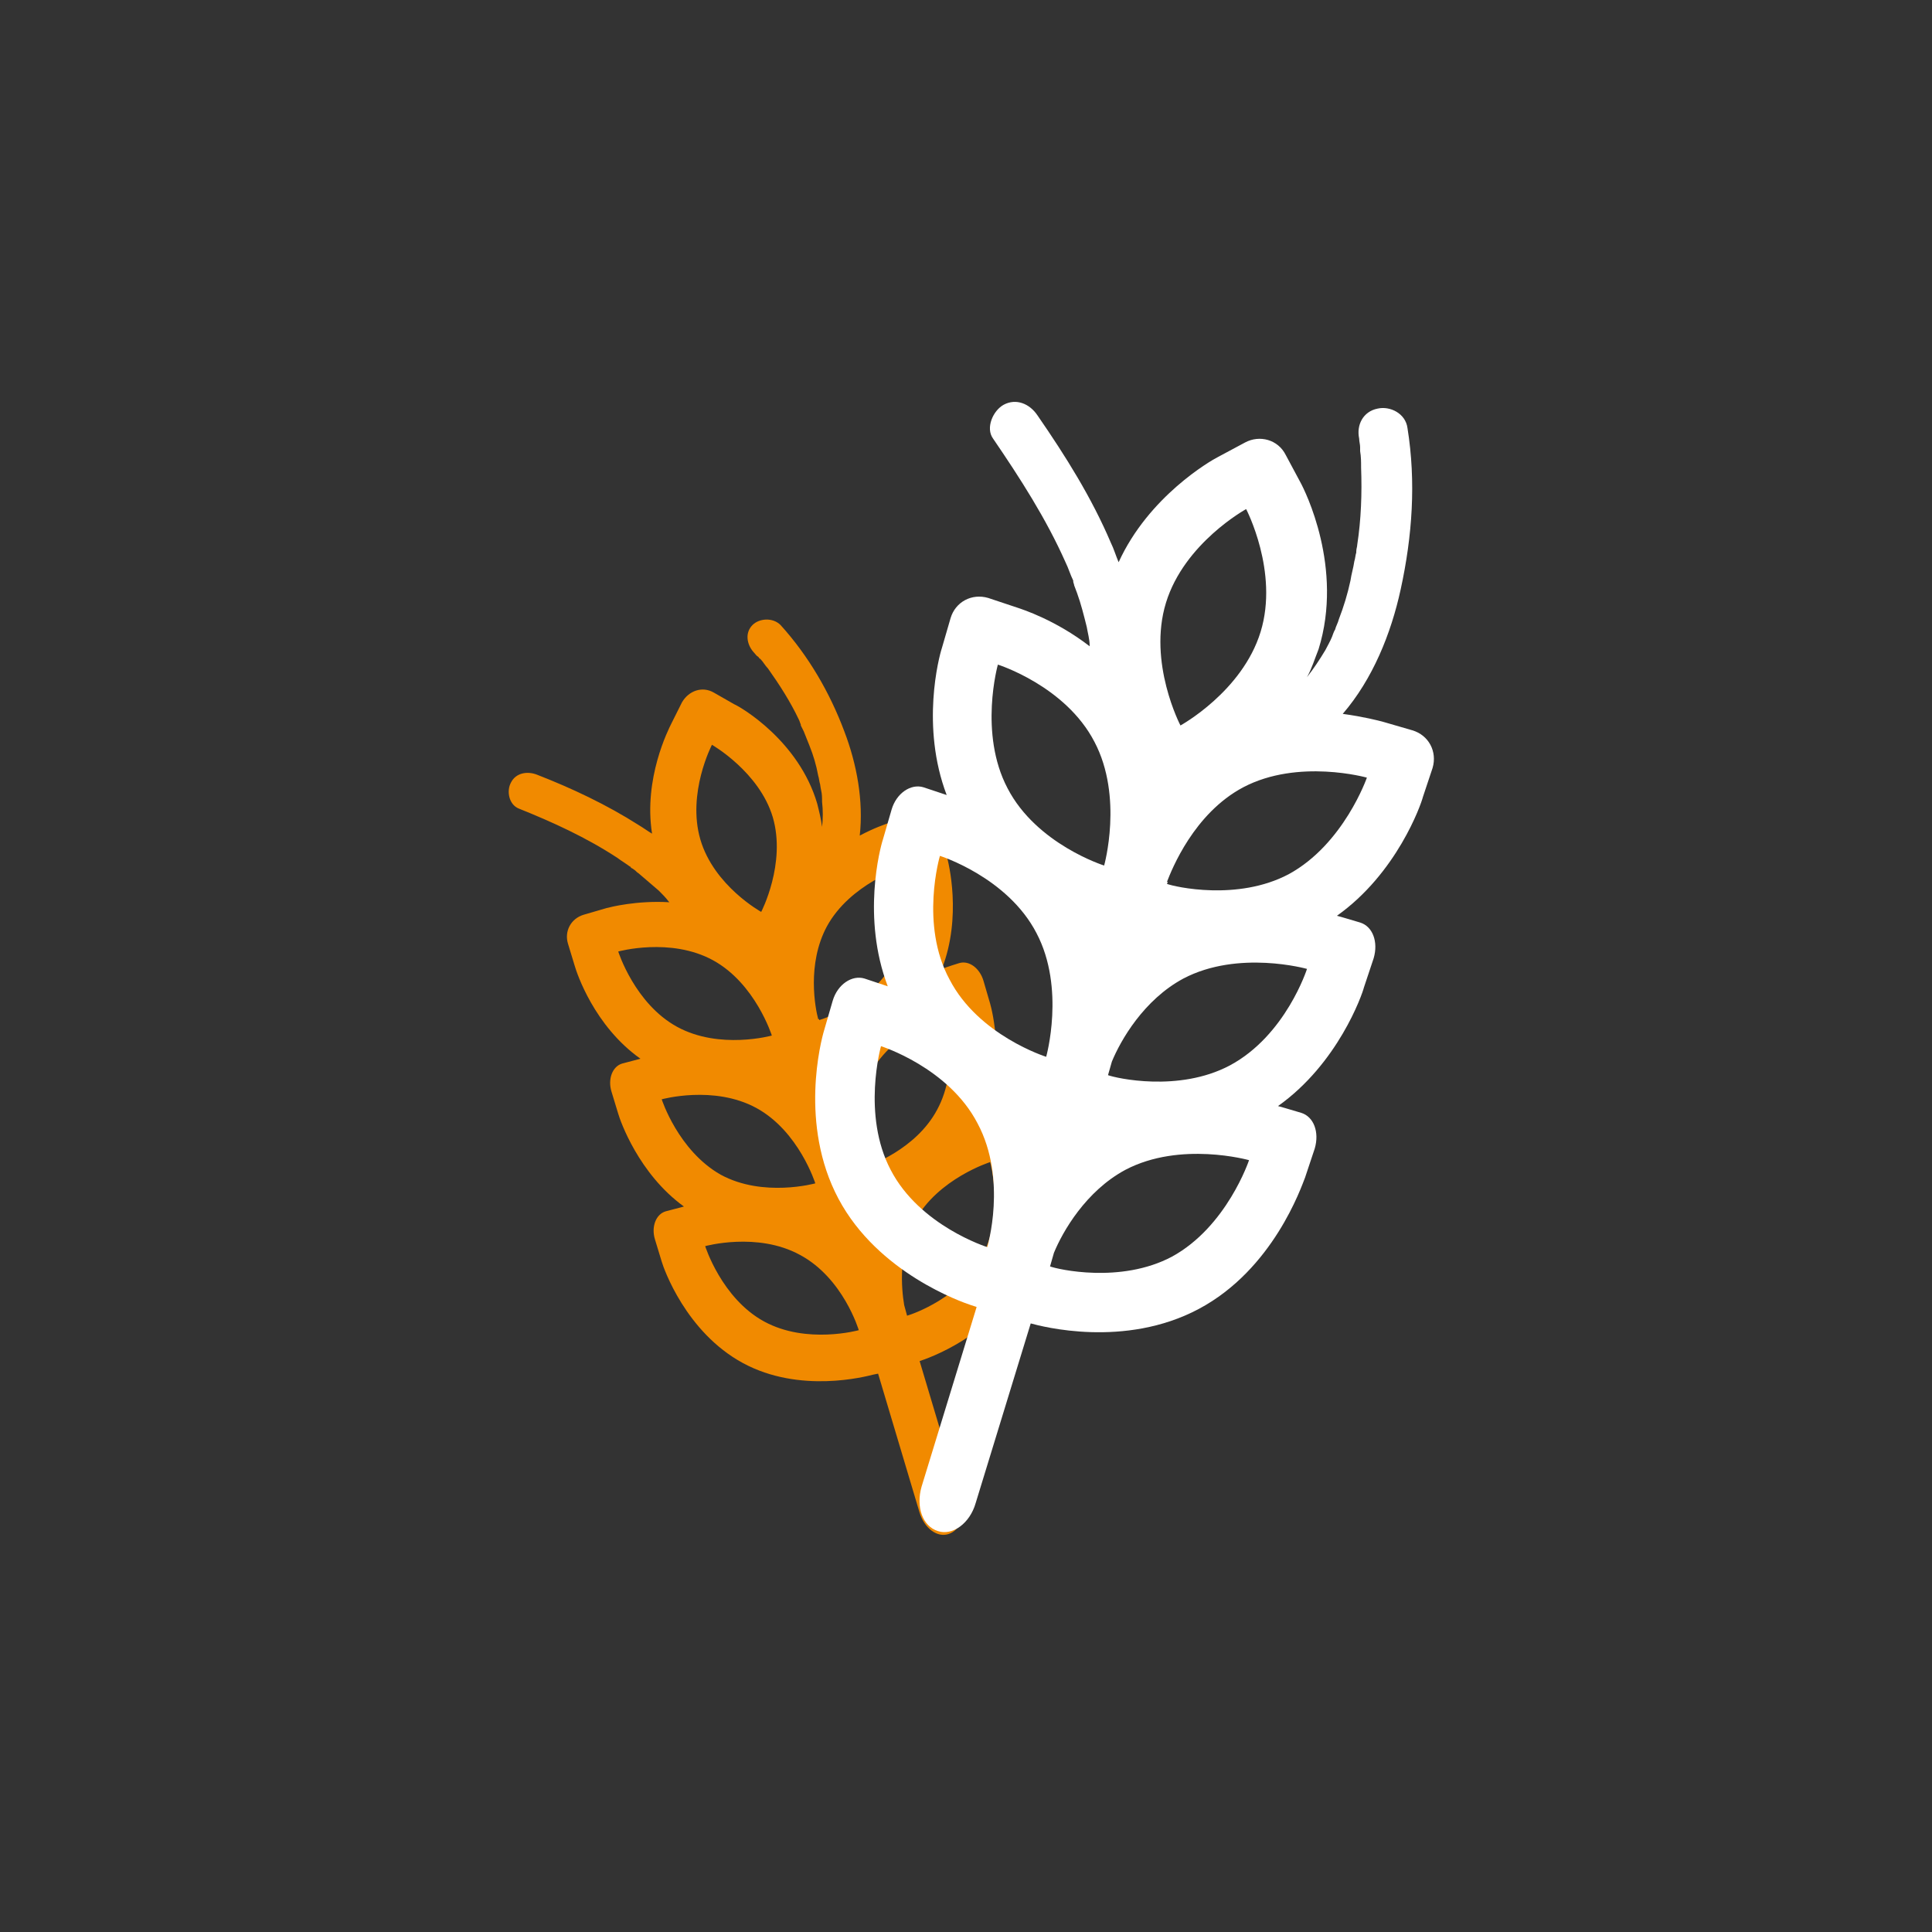 <?xml version="1.0" encoding="UTF-8"?>
<!-- Generator: Adobe Illustrator 25.2.3, SVG Export Plug-In . SVG Version: 6.00 Build 0)  -->
<svg preserveAspectRatio="xMidYMid slice" width="70px" height="70px" xmlns="http://www.w3.org/2000/svg" xmlns:xlink="http://www.w3.org/1999/xlink" version="1.1" id="Ebene_1" x="0px" y="0px" viewBox="0 0 200 200" style="enable-background:new 0 0 200 200;" xml:space="preserve">
<rect x="0" y="0" width="200" height="200" fill="#333333" stroke="none"/>
<style type="text/css">
	.st0{fill:#FFFFFF;}
	.st1{fill:#F08800;}
	.st2{fill:#F18A00;}
	.st3{fill:#008BC5;}
</style>
<g>
	<g>
		<g>
			<path class="st2" d="M92.5,99.6c-2.2,4.1-7,5.8-7.7,6l0-0.1l-0.1,0c-0.3-1.1-1.2-5.7,0.9-9.6c2.4-4.4,7.8-6.1,7.8-6.1     S94.9,95.2,92.5,99.6 M97,114.9c-2.2,4.1-7,5.8-7.7,6l-0.3-1.1c-0.3-1.8-0.6-5.5,1.1-8.7c2.4-4.4,7.8-6.1,7.8-6.1     S99.4,110.5,97,114.9 M101.6,130.2c-2.2,4.1-7,5.8-7.7,6l-0.3-1.1c-0.3-1.8-0.6-5.5,1.1-8.7c2.4-4.4,7.8-6.1,7.8-6.1     S104,125.8,101.6,130.2 M88.9,137.7c0,0-5.4,1.5-9.8-0.9c-4.4-2.4-6.1-7.8-6.1-7.8s5.4-1.5,9.8,0.9     C87.3,132.3,88.9,137.7,88.9,137.7 M68.5,113.8c0,0,5.4-1.5,9.8,0.9s6.1,7.8,6.1,7.8s-5.4,1.5-9.8-0.9     C70.2,119.1,68.5,113.8,68.5,113.8 M64,98.5c0,0,5.4-1.5,9.8,0.9c4.4,2.4,6.1,7.8,6.1,7.8s-5.4,1.5-9.8-0.9     C65.7,103.9,64,98.5,64,98.5 M72.5,86.9c-1.4-4.8,1.2-9.8,1.2-9.8s4.9,2.8,6.3,7.5c1.4,4.8-1.2,9.8-1.2,9.8S73.9,91.7,72.5,86.9      M77.9,64.7c-0.8,0.8-0.6,2,0.1,2.8c0.2,0.2,0.3,0.4,0.5,0.5c0.1,0.1,0.1,0.2,0.2,0.2c0.3,0.3,0.5,0.7,0.8,1     c1.2,1.7,2.3,3.4,3.2,5.3c0.1,0.2,0.1,0.3,0.2,0.5c0,0,0,0,0,0.1c0.1,0.2,0.2,0.4,0.3,0.6c0.2,0.5,0.4,1,0.6,1.5     c0.4,1,0.7,2,0.9,3.1c0.1,0.3,0.1,0.6,0.2,0.9c0,0.1,0.1,0.6,0.1,0.6c0.1,0.4,0.1,0.8,0.1,1.2c0.1,0.9,0.1,1.7,0,2.6     c-0.1-0.8-0.3-1.6-0.5-2.4c-1.9-6.5-7.9-10-8.6-10.3l-2.1-1.2c-1.2-0.7-2.6-0.2-3.3,1c-0.6,1.2-1.1,2.2-1.1,2.2     c-0.3,0.6-2.9,5.7-2,11.4c-0.5-0.3-0.9-0.6-1.4-0.9c-3.3-2.1-6.9-3.8-10.5-5.2c-1-0.4-2.2-0.2-2.7,0.8c-0.5,0.9-0.2,2.3,0.8,2.7     c3.5,1.4,7,3,10.2,5.1c0.4,0.3,0.9,0.6,1.3,0.9c0,0,0.1,0,0.1,0.1c0,0,0,0,0,0c0.1,0.1,0.2,0.1,0.3,0.2c0.2,0.1,0.3,0.3,0.5,0.4     c0.7,0.6,1.4,1.2,2.1,1.8c0.4,0.4,0.7,0.7,1,1.1c0,0,0,0,0.1,0.1c-3.4-0.2-6.1,0.5-6.5,0.6l-2.4,0.7c-1.3,0.4-2,1.7-1.6,3     c0.4,1.3,0.7,2.3,0.7,2.3c0.2,0.7,2,6.2,6.8,9.6l-1.9,0.5c-1,0.3-1.5,1.6-1.1,2.9c0.4,1.3,0.7,2.3,0.7,2.3     c0.2,0.7,2.1,6.2,6.8,9.6l-1.9,0.5c-1,0.3-1.5,1.6-1.1,2.9s0.7,2.3,0.7,2.3c0.2,0.7,2.5,7.3,8.4,10.5c5.9,3.2,12.7,1.4,13.5,1.2     l0.5-0.1l4.3,14.4c0.5,1.6,1.8,2.6,3,2.2c1.2-0.4,1.8-1.9,1.3-3.5l-4.3-14.4c0.9-0.3,7.3-2.5,10.5-8.3c3.2-5.9,1.5-12.6,1.3-13.4     l-0.7-2.4c-0.4-1.3-1.5-2.1-2.5-1.8c-1,0.3-1.8,0.6-1.8,0.6c2.1-5.5,0.7-11,0.5-11.7l-0.7-2.4c-0.4-1.3-1.5-2.1-2.5-1.8     c-1,0.3-1.8,0.6-1.8,0.6c2.1-5.4,0.7-11,0.5-11.7l-0.7-2.4c-0.4-1.3-1.7-2-3-1.6C93,84.9,92,85.2,92,85.2c-0.3,0.1-1.5,0.5-3,1.3     c0.4-3.6-0.3-7.4-1.6-10.8c-1.5-4-3.7-7.8-6.6-11C80,63.9,78.6,64,77.9,64.7"></path>
		</g>
		<g>
			<g>
				<g>
					<path class="st0" d="M133.4,90.5c-5.3,2.8-11.8,1.3-12.6,1l0.1-0.2l-0.1,0c0.5-1.3,2.8-7.1,7.9-9.8c5.7-3,12.8-1,12.8-1       S139.1,87.4,133.4,90.5 M127.3,110.3c-5.3,2.8-11.8,1.3-12.6,1l0.4-1.4c0.9-2.2,3.3-6.4,7.4-8.6c5.7-3,12.8-1,12.8-1       S133.1,107.2,127.3,110.3 M121.3,130.1c-5.3,2.8-11.8,1.3-12.6,1l0.4-1.4c0.9-2.2,3.3-6.4,7.4-8.6c5.7-3,12.8-1,12.8-1       S127,127,121.3,130.1 M102.2,129.1c0,0-7-2.2-10-8c-3-5.7-1-12.8-1-12.8s7,2.2,10,8C104.3,122.1,102.2,129.1,102.2,129.1        M97.3,88.6c0,0,7,2.2,10,8c3,5.7,1,12.8,1,12.8s-7-2.2-10-8C95.2,95.7,97.3,88.6,97.3,88.6 M103.3,68.8c0,0,7,2.2,10,8       c3,5.7,1,12.8,1,12.8s-7-2.2-10-8C101.3,75.9,103.3,68.8,103.3,68.8 M120.7,62.4c1.9-6.2,8.3-9.7,8.3-9.7s3.4,6.5,1.5,12.7       c-1.9,6.2-8.3,9.7-8.3,9.7S118.8,68.6,120.7,62.4 M142.6,42.3c-1.5,0.3-2.2,1.7-1.9,3.1c0,0.3,0.1,0.6,0.1,0.9       c0,0.1,0,0.3,0,0.4c0.1,0.6,0.1,1.1,0.1,1.7c0.1,2.7,0,5.4-0.4,8c0,0.2-0.1,0.4-0.1,0.7c0,0,0,0,0,0.1       c-0.1,0.3-0.1,0.6-0.2,0.9c-0.1,0.7-0.3,1.3-0.4,2c-0.3,1.4-0.7,2.7-1.2,4c-0.1,0.4-0.3,0.7-0.4,1.1c-0.1,0.1-0.3,0.7-0.3,0.7       c-0.2,0.5-0.5,1-0.7,1.4c-0.6,1-1.2,1.9-1.9,2.8c0.5-0.9,0.8-1.9,1.2-2.9c2.6-8.4-1.4-16.4-1.9-17.3l-1.5-2.8       c-0.8-1.6-2.7-2.1-4.2-1.3c-1.5,0.8-2.8,1.5-2.8,1.5c-0.8,0.4-7.2,4.1-10.3,10.9c-0.3-0.7-0.5-1.4-0.8-2c-2-4.7-4.7-9-7.6-13.2       c-0.8-1.2-2.2-1.8-3.5-1.1c-1.1,0.6-1.9,2.4-1.1,3.5c2.8,4.1,5.5,8.3,7.5,12.8c0.3,0.6,0.5,1.3,0.8,1.9c0,0,0,0.1,0,0.1       c0,0,0,0,0,0c0,0.1,0.1,0.3,0.1,0.4c0.1,0.3,0.2,0.5,0.3,0.8c0.4,1.1,0.7,2.3,1,3.5c0.1,0.6,0.3,1.3,0.3,1.9c0,0,0,0.1,0,0.1       c-3.5-2.7-6.9-3.8-7.5-4l-3-1c-1.7-0.5-3.4,0.4-3.9,2.1c-0.5,1.7-0.9,3.1-0.9,3.1c-0.3,0.9-2.2,8.1,0.5,15.2l-2.4-0.8       c-1.3-0.4-2.8,0.6-3.3,2.3c-0.5,1.7-0.9,3.1-0.9,3.1c-0.3,0.9-2.2,8.1,0.5,15.2l-2.4-0.8c-1.3-0.4-2.8,0.6-3.3,2.3       c-0.5,1.7-0.9,3.1-0.9,3.1c-0.3,1-2.6,9.7,1.5,17.4c4.1,7.7,12.8,10.7,13.7,11l0.6,0.2l-5.7,18.6c-0.6,2.1,0.1,4.1,1.7,4.6       c1.5,0.5,3.3-0.8,3.9-2.9l5.7-18.6c1.1,0.3,9.7,2.6,17.4-1.5c7.7-4.1,10.6-12.6,11-13.6l1-3c0.5-1.7-0.1-3.3-1.4-3.7       c-1.3-0.4-2.4-0.7-2.4-0.7c6.2-4.4,8.7-11.5,8.9-12.3l1-3c0.5-1.7-0.1-3.3-1.4-3.7c-1.3-0.4-2.4-0.7-2.4-0.7       c6.2-4.4,8.7-11.5,8.9-12.3l1-3c0.5-1.7-0.4-3.4-2.1-3.9c-1.7-0.5-3.1-0.9-3.1-0.9c-0.4-0.1-1.9-0.5-4.1-0.8       c3.1-3.6,5-8.3,6-12.9c1.2-5.5,1.6-11.1,0.7-16.7C145.5,42.8,143.9,42,142.6,42.3"></path>
				</g>
			</g>
		</g>
	</g>
</g>
</svg>
